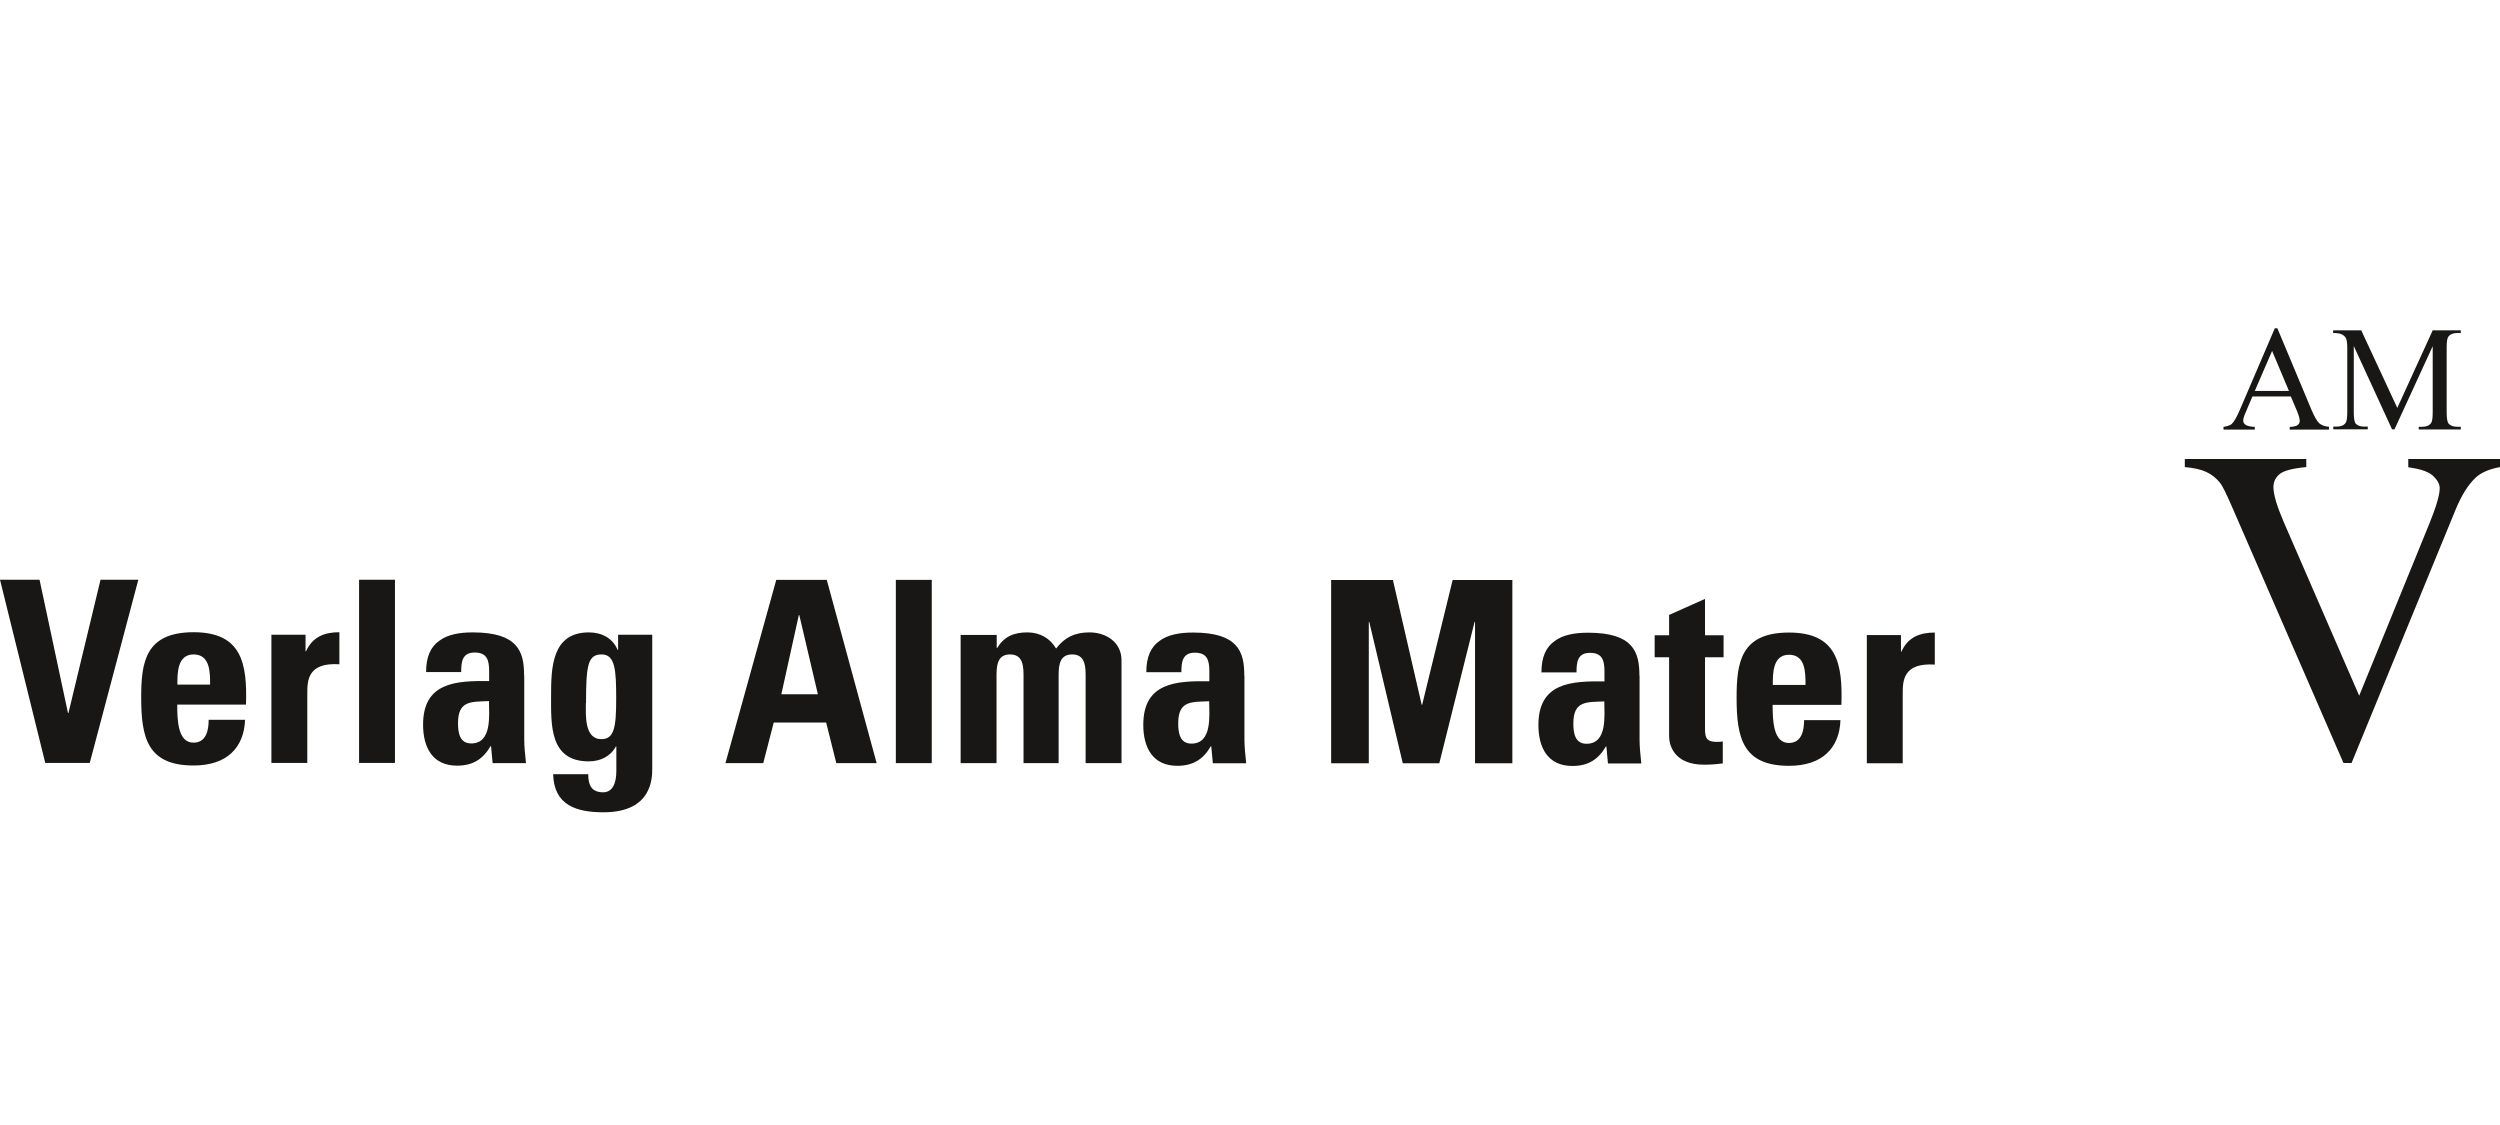 <svg width="160" height="72" viewBox="0 0 160 72" fill="none" xmlns="http://www.w3.org/2000/svg">
<g clip-path="url(#clip0_48_218)">
<path d="M154.129 29.385V29.903C154.241 29.923 154.322 29.933 154.362 29.944C155.013 30.045 155.47 30.218 155.735 30.472C155.999 30.726 156.141 30.979 156.141 31.253C156.141 31.67 155.918 32.431 155.481 33.508L150.988 44.525L146.14 33.365C145.713 32.37 145.5 31.639 145.5 31.172C145.5 30.837 145.632 30.563 145.896 30.34C146.16 30.126 146.729 29.974 147.603 29.893V29.375H139.828V29.893C140.407 29.944 140.865 30.045 141.21 30.208C141.556 30.37 141.841 30.604 142.074 30.888C142.227 31.071 142.481 31.589 142.847 32.431L149.982 48.83H150.5L157.147 32.645C157.534 31.7 157.971 31 158.469 30.543C158.814 30.238 159.322 30.015 160.003 29.893V29.375H154.129V29.385Z" fill="#181716"/>
<path d="M146.492 25.019H144.307L145.415 22.46L146.492 25.019ZM149.054 27.486V27.313C148.789 27.293 148.596 27.222 148.444 27.1C148.301 26.978 148.139 26.694 147.956 26.278L145.75 21.008H145.588L143.352 26.227C143.158 26.684 142.986 26.988 142.823 27.141C142.742 27.212 142.569 27.273 142.305 27.324V27.496H144.307V27.324C144.002 27.303 143.799 27.253 143.707 27.181C143.616 27.11 143.565 27.019 143.565 26.928C143.565 26.806 143.616 26.623 143.728 26.379L144.155 25.374H146.614L147 26.288C147.122 26.582 147.183 26.796 147.183 26.938C147.183 27.039 147.143 27.131 147.051 27.202C146.96 27.273 146.787 27.313 146.543 27.324V27.496H149.043L149.054 27.486Z" fill="#181716"/>
<path d="M153.244 27.487L155.693 22.156V26.39C155.693 26.746 155.663 26.969 155.591 27.07C155.48 27.233 155.287 27.314 155.022 27.314H154.799V27.487H157.492V27.314H157.268C157.014 27.314 156.831 27.243 156.72 27.121C156.628 27.02 156.587 26.776 156.587 26.39V22.237C156.587 21.882 156.618 21.659 156.689 21.557C156.801 21.395 156.994 21.313 157.268 21.313H157.492V21.141H155.693L153.427 26.106L151.119 21.141H149.32V21.313C149.585 21.313 149.768 21.344 149.889 21.405C150.001 21.466 150.083 21.547 150.133 21.628C150.194 21.75 150.225 21.953 150.225 22.237V26.38C150.225 26.735 150.194 26.959 150.123 27.06C150.011 27.223 149.818 27.304 149.554 27.304H149.33V27.477H151.536V27.304H151.312C151.058 27.304 150.875 27.233 150.764 27.111C150.682 27.01 150.642 26.766 150.642 26.38V22.146L153.091 27.477H153.244V27.487Z" fill="#181716"/>
<path d="M119.477 40.645V48.85H121.774V44.382C121.774 43.57 121.804 42.402 123.827 42.534V40.483C122.902 40.483 122.119 40.757 121.692 41.701H121.662V40.645H119.487H119.477ZM117.85 45.113C117.932 42.483 117.586 40.483 114.496 40.483C111.406 40.483 111.142 42.402 111.142 44.646C111.142 47.215 111.528 49.012 114.496 49.012C115.574 49.012 116.387 48.718 116.915 48.22C117.464 47.712 117.759 46.981 117.789 46.088H115.462C115.462 46.768 115.299 47.55 114.486 47.55C113.48 47.55 113.449 46.088 113.449 45.113H117.84H117.85ZM113.46 43.834C113.46 43.133 113.439 41.904 114.496 41.904C115.553 41.904 115.553 43.042 115.553 43.834H113.46ZM105.898 42.067H106.823V47.123C106.823 47.631 107.087 48.941 109.069 48.941C109.618 48.941 109.943 48.89 110.258 48.86V47.448C110.146 47.479 109.994 47.479 109.851 47.479C109.099 47.479 109.12 47.073 109.12 46.453V42.067H110.309V40.655H109.12V38.33L106.823 39.356V40.655H105.898V42.067ZM104.922 43.234C104.922 41.742 104.546 40.493 101.639 40.493C100.765 40.493 100.013 40.635 99.494 41.031C98.956 41.407 98.651 42.036 98.651 43.032H100.897C100.897 42.382 100.958 41.782 101.761 41.782C102.564 41.782 102.686 42.29 102.686 42.981V43.61C100.551 43.58 98.458 43.691 98.458 46.403C98.458 47.834 99.047 49.022 100.633 49.022C101.629 49.022 102.289 48.616 102.777 47.773H102.808L102.909 48.86H105.044C104.993 48.352 104.932 47.834 104.932 47.337V43.245L104.922 43.234ZM102.676 44.89C102.676 45.783 102.889 47.601 101.537 47.601C100.785 47.601 100.694 46.89 100.694 46.301C100.694 44.839 101.537 44.94 102.676 44.89ZM87.603 48.85V39.803H87.633L89.778 48.85H92.115L94.372 39.803H94.402V48.85H96.791V37.122H92.969L91.018 45.103H90.987L89.147 37.122H85.194V48.85H87.582H87.603ZM79.634 43.224C79.634 41.732 79.258 40.483 76.351 40.483C75.477 40.483 74.725 40.625 74.207 41.021C73.668 41.397 73.363 42.026 73.363 43.021H75.609C75.609 42.371 75.67 41.772 76.473 41.772C77.276 41.772 77.398 42.28 77.398 42.971V43.6C75.264 43.57 73.17 43.681 73.17 46.392C73.17 47.824 73.759 49.012 75.345 49.012C76.341 49.012 77.002 48.606 77.49 47.763H77.52L77.622 48.85H79.756C79.705 48.342 79.644 47.824 79.644 47.327V43.234L79.634 43.224ZM77.388 44.88C77.388 45.773 77.601 47.591 76.249 47.591C75.497 47.591 75.406 46.88 75.406 46.291C75.406 44.829 76.249 44.93 77.388 44.88ZM63.778 40.635H61.481V48.84H63.778V43.184C63.778 42.453 63.911 41.884 64.642 41.884C65.374 41.884 65.506 42.453 65.506 43.184V48.84H67.752V43.184C67.752 42.453 67.885 41.884 68.616 41.884C69.348 41.884 69.48 42.453 69.48 43.184V48.84H71.777V42.26C71.777 41.123 70.822 40.473 69.724 40.473C68.779 40.473 68.129 40.798 67.59 41.508C67.214 40.858 66.563 40.473 65.75 40.473C64.886 40.473 64.266 40.737 63.819 41.468H63.789V40.635H63.778ZM57.334 48.84H59.632V37.112H57.334V48.84ZM52.344 44.433H50.006L51.124 39.366H51.155L52.344 44.433ZM48.848 48.84L49.519 46.24H52.873L53.523 48.84H56.105L52.913 37.112H49.681L46.429 48.84H48.848ZM39.558 40.635V41.59H39.527C39.202 40.828 38.501 40.473 37.688 40.473C35.299 40.473 35.269 42.767 35.269 44.565C35.269 46.362 35.157 48.728 37.678 48.728C38.43 48.728 39.08 48.403 39.416 47.773H39.446V49.347C39.446 50.18 39.172 50.708 38.602 50.708C38.247 50.708 37.983 50.596 37.84 50.383C37.698 50.19 37.647 49.895 37.647 49.55H35.401C35.452 51.551 36.915 51.987 38.623 51.987C41.774 51.987 41.743 49.743 41.743 49.175V40.625H39.568L39.558 40.635ZM37.505 44.991C37.505 42.493 37.647 41.884 38.511 41.884C39.375 41.884 39.436 42.91 39.436 44.707C39.436 46.504 39.324 47.306 38.491 47.306C37.383 47.306 37.495 45.743 37.495 44.981M33.541 43.214C33.541 41.722 33.165 40.473 30.258 40.473C29.384 40.473 28.632 40.615 28.113 41.011C27.575 41.386 27.27 42.016 27.27 43.011H29.516C29.516 42.361 29.577 41.762 30.38 41.762C31.183 41.762 31.305 42.27 31.305 42.96V43.59C29.17 43.559 27.077 43.671 27.077 46.382C27.077 47.814 27.666 49.002 29.252 49.002C30.248 49.002 30.908 48.596 31.396 47.753H31.427L31.528 48.84H33.663C33.612 48.332 33.551 47.814 33.551 47.316V43.224L33.541 43.214ZM31.295 44.869C31.295 45.763 31.508 47.58 30.156 47.58C29.404 47.58 29.313 46.87 29.313 46.281C29.313 44.819 30.156 44.92 31.295 44.869ZM22.981 48.829H25.278V37.102H22.981V48.829ZM17.37 40.625V48.829H19.667V44.362C19.667 43.549 19.698 42.382 21.72 42.514V40.462C20.795 40.462 20.013 40.737 19.586 41.681H19.555V40.625H17.38H17.37ZM15.744 45.093C15.825 42.463 15.48 40.462 12.39 40.462C9.3 40.462 9.036 42.382 9.036 44.626C9.036 47.195 9.422 48.992 12.39 48.992C13.467 48.992 14.28 48.697 14.809 48.2C15.358 47.692 15.652 46.961 15.683 46.068H13.355C13.355 46.748 13.193 47.53 12.38 47.53C11.373 47.53 11.343 46.068 11.343 45.093H15.734H15.744ZM11.353 43.813C11.353 43.113 11.333 41.884 12.39 41.884C13.447 41.884 13.447 43.021 13.447 43.813H11.353ZM2.866 48.829H5.743L8.853 37.102H6.434L4.381 45.631H4.35L2.531 37.102H0L2.897 48.829H2.866Z" fill="#181716"/>
</g>
<defs>
<clipPath id="clip0_48_218">
<rect width="160" height="31" fill="white" transform="translate(0 21)"/>
</clipPath>
</defs>
</svg>
